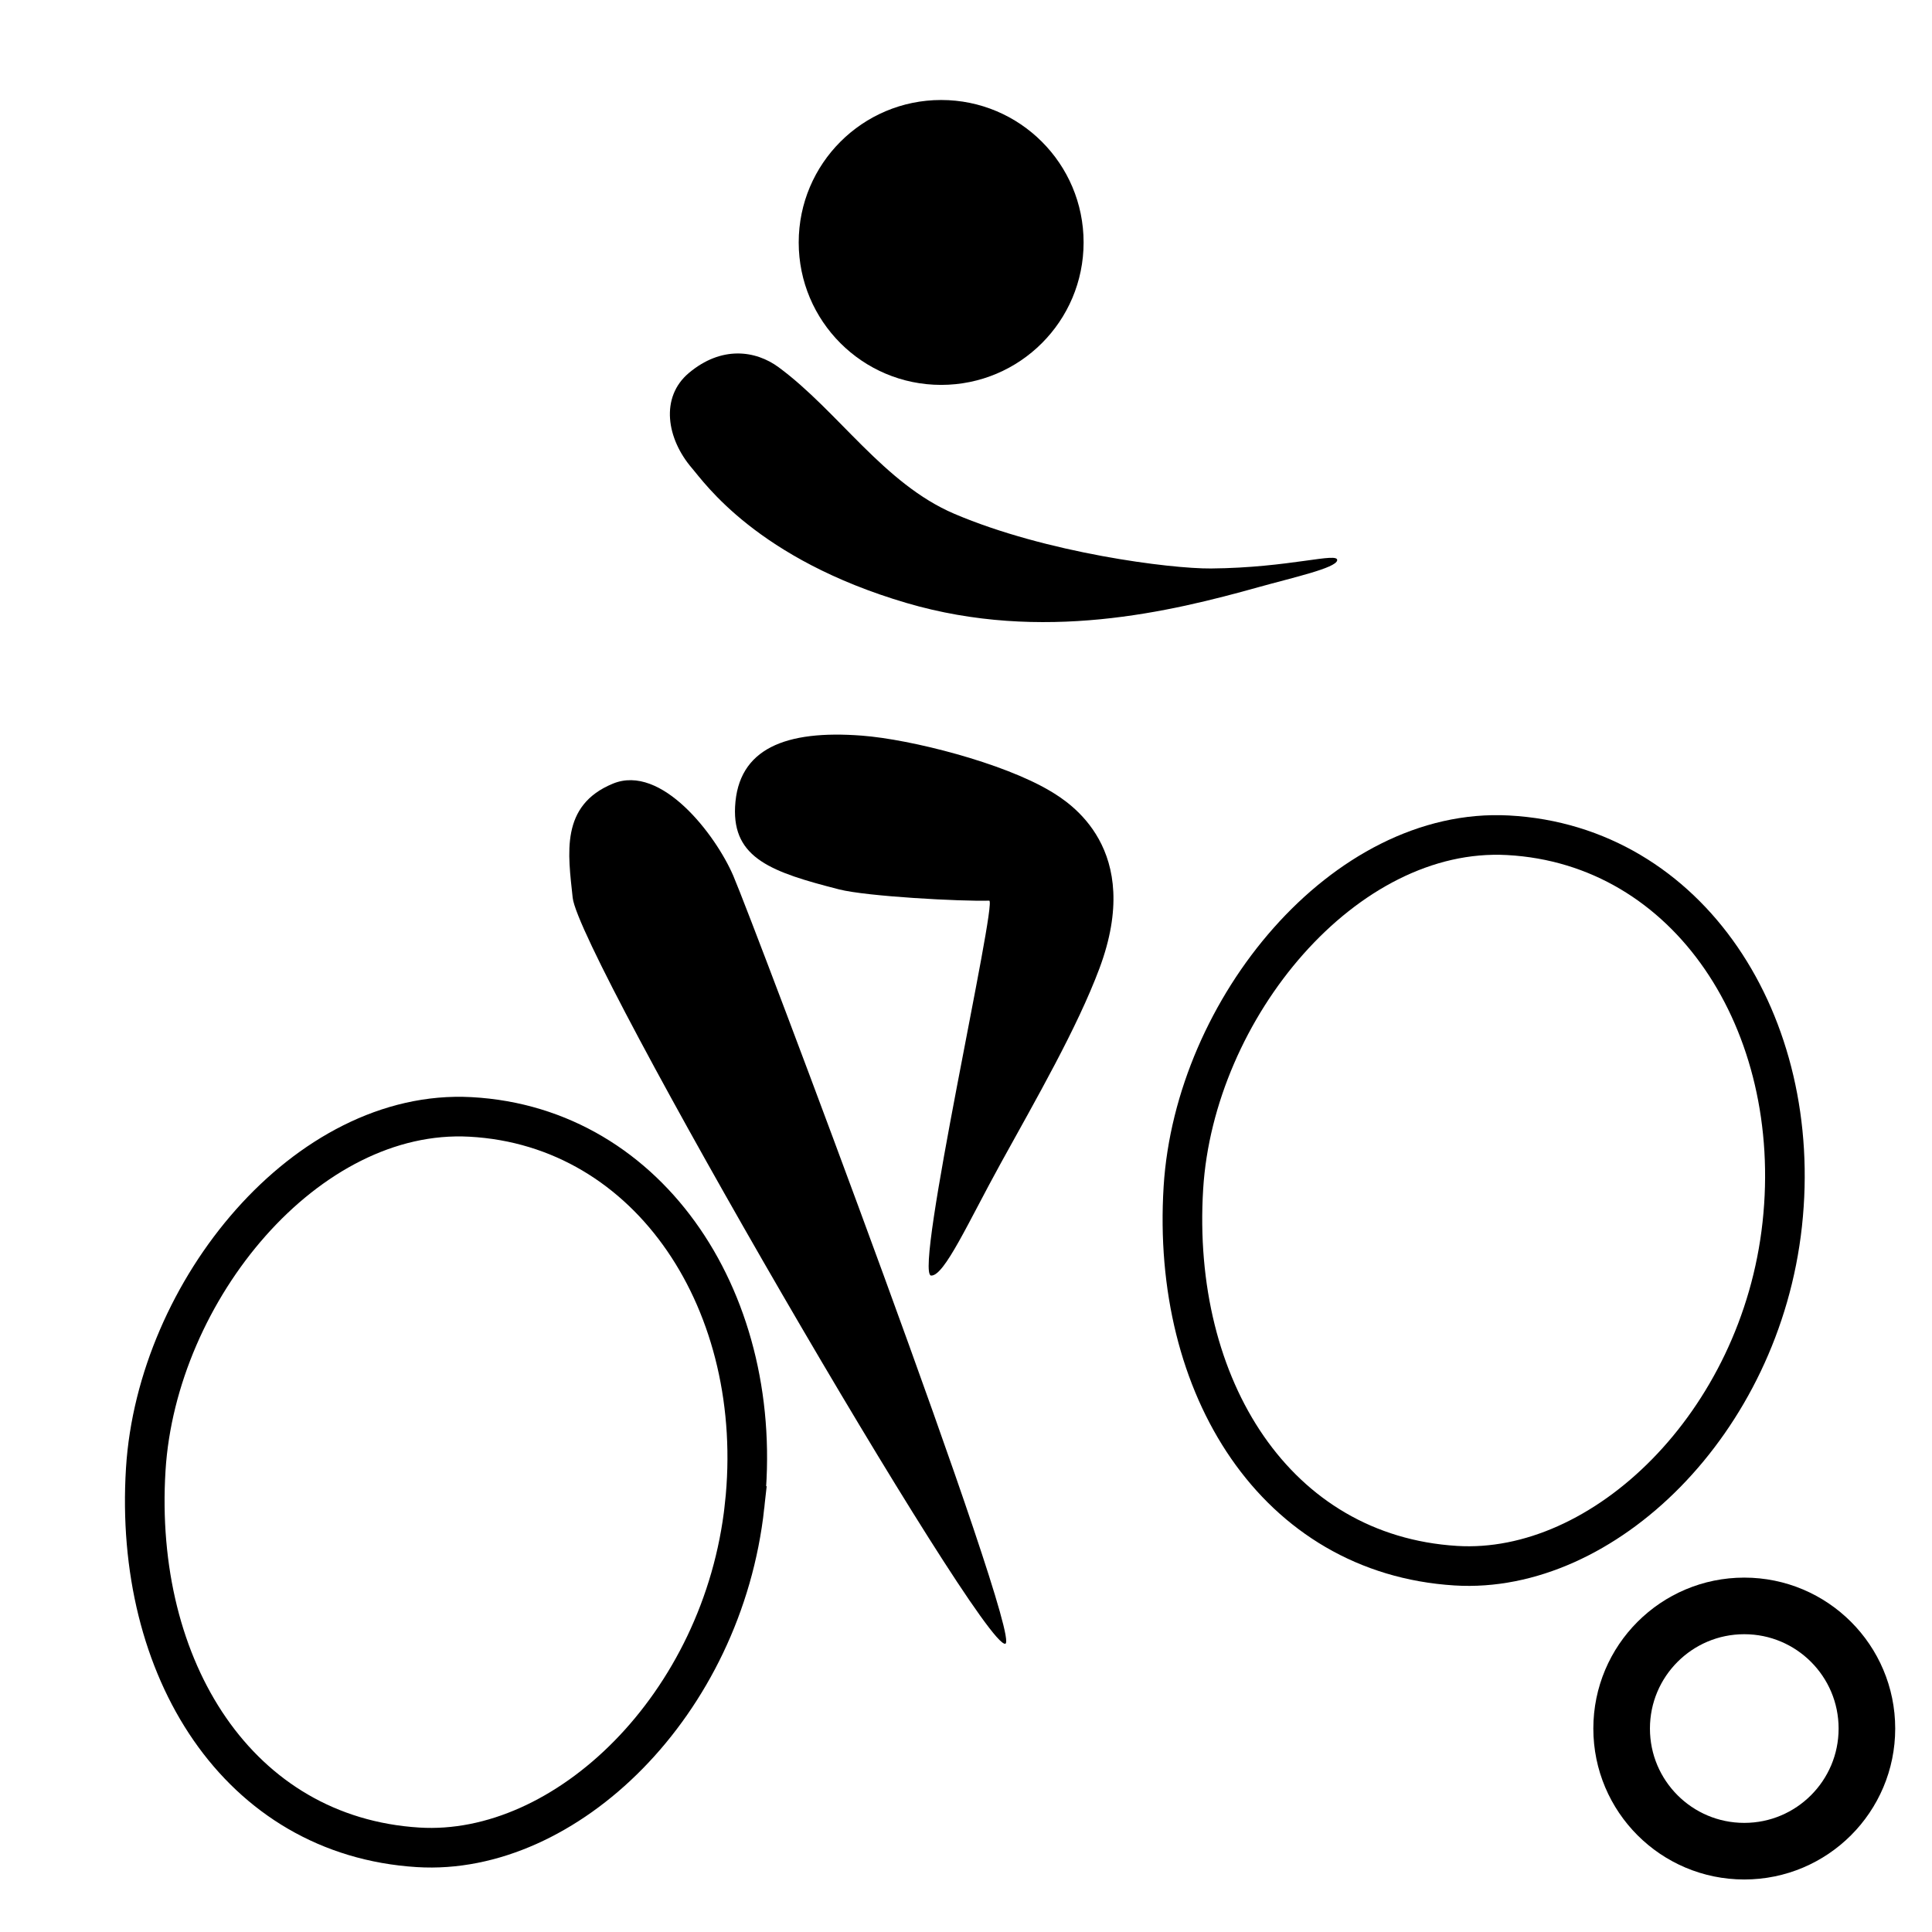 <svg xmlns="http://www.w3.org/2000/svg" width="1024" height="1024"><path d="M388.648 464.146c10.704 24.864 154.061 404.901 144.173 407.071-12.679 2.785-226.026-364.643-229.284-395.378-2.474-23.341-6.728-48.962 21.327-60.496 25.771-10.594 54.503 27.244 63.784 48.803h0zm194.079 49.124c-11.784 31.542-33.592 69.348-52.231 103.15-17.256 31.295-29.995 60.007-36.986 59.658-9.408-.469 35.31-198.848 30.785-198.709-15.011.456-64.969-2.239-79.552-5.969-35.447-9.068-56.506-16.334-55.137-43.8 1.543-30.961 26.895-40.766 67.161-37.701 26.082 1.985 74.777 14.377 99.982 29.421 10.052 5.997 49.664 30.551 25.978 93.95z"/><path fill="none" stroke="#000" stroke-width="21" stroke-miterlimit="10" d="M394.649 798.218c-11.522 105.411-94.719 185.784-173.067 180.905-95.315-5.935-150.917-94.523-144.328-200.356 5.904-94.816 85.205-191.475 172.063-186.78 95.85 5.18 156.972 99.748 145.332 206.231z"/><circle cx="498.831" cy="128.5" r="75.5"/><path d="M708.726 297.016c-.707 4.087-23.253 9.037-41.65 14.177-46.667 13.041-114.6 29.556-186.588 8.403-79.219-23.277-107.176-63.851-113.68-71.391-13.541-15.701-17.009-37.661-1.677-50.536 17.192-14.438 35.266-12.1 47.643-2.957 31.621 23.363 55.65 61.674 93.044 77.616 48.76 20.79 114.398 29.155 136.052 28.974 41.676-.349 67.655-8.918 66.856-4.286z"/><g fill="none" stroke="#000"><path stroke-width="21" stroke-miterlimit="10" d="M944.626 648.938c-11.522 105.411-94.719 185.784-173.067 180.905-95.315-5.935-150.918-94.523-144.328-200.356 5.904-94.816 85.205-191.475 172.064-186.78 95.849 5.181 156.971 99.749 145.331 206.231z"/><circle stroke-width="30" cx="924.5" cy="916.167" r="65"/></g></svg>